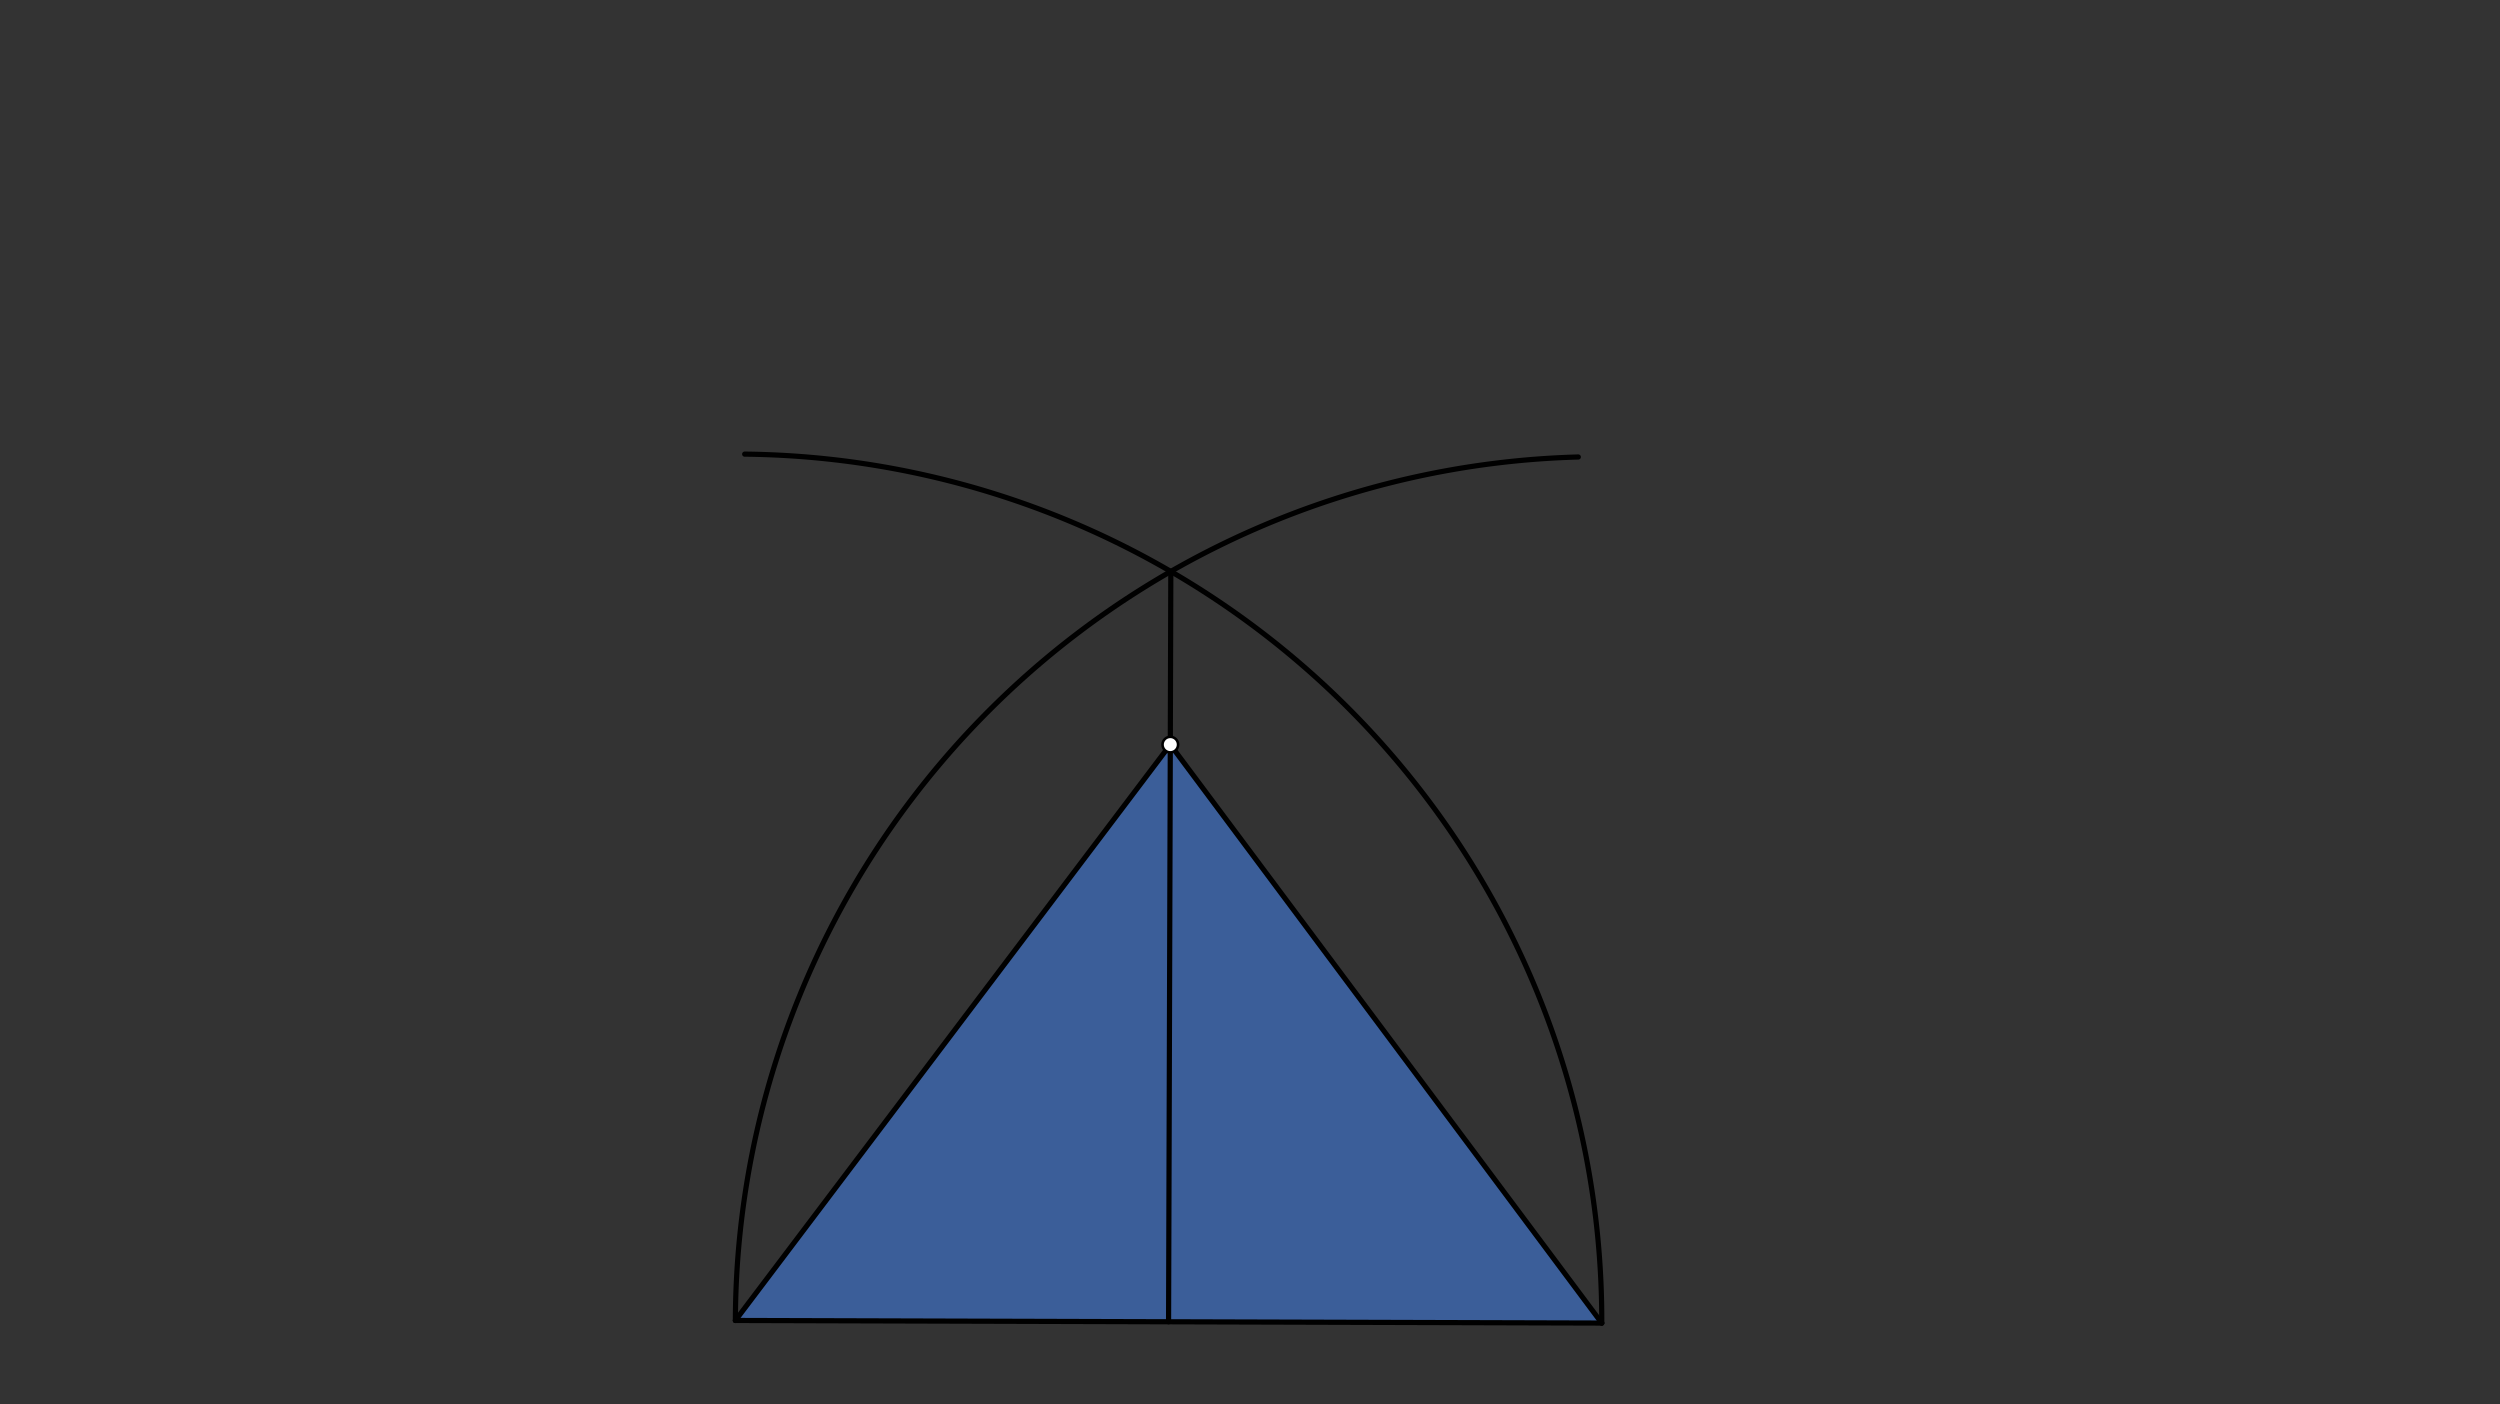 <svg xmlns="http://www.w3.org/2000/svg" class="svg--816" height="100%" preserveAspectRatio="xMidYMid meet" viewBox="0 0 963.78 541.417" width="100%"><rect x="0" y="0" width="963.78" height="541.417" fill="#333333" stroke="none"/><defs><marker id="marker-arrow" markerHeight="16" markerUnits="userSpaceOnUse" markerWidth="24" orient="auto-start-reverse" refX="24" refY="4" viewBox="0 0 24 8"><path d="M 0 0 L 24 4 L 0 8 z" stroke="inherit"></path></marker></defs><g class="aux-layer--949"></g><g class="main-layer--75a"><g class="element--733"><g fill="#448aff" opacity="0.5"><path d="M 451.166 287.054 L 451.166 287.054 L 283.5 509.055 L 617.5 510.055 L 451.166 287.054 Z" stroke="none"></path></g></g><g class="element--733"><line stroke="#000000" stroke-dasharray="none" stroke-linecap="round" stroke-width="2" x1="283.5" x2="617.5" y1="509.055" y2="510.055"></line></g><g class="element--733"><path d="M 617.5 510.055 A 334.001 334.001 0 0 0 287.091 175.072" fill="none" stroke="#000000" stroke-dasharray="none" stroke-linecap="round" stroke-width="2"></path></g><g class="element--733"><path d="M 283.5 509.055 A 334.001 334.001 0 0 1 608.446 176.176" fill="none" stroke="#000000" stroke-dasharray="none" stroke-linecap="round" stroke-width="2"></path></g><g class="element--733"><line stroke="#000000" stroke-dasharray="none" stroke-linecap="round" stroke-width="2" x1="451.366" x2="450.5" y1="220.302" y2="509.555"></line></g><g class="element--733"><line stroke="#000000" stroke-dasharray="none" stroke-linecap="round" stroke-width="2" x1="451.166" x2="283.5" y1="287.054" y2="509.055"></line></g><g class="element--733"><line stroke="#000000" stroke-dasharray="none" stroke-linecap="round" stroke-width="2" x1="451.166" x2="617.5" y1="287.054" y2="510.055"></line></g><g class="element--733"><circle cx="451.166" cy="287.054" r="3" stroke="#000000" stroke-width="1" fill="#ffffff"></circle>}</g></g><g class="snaps-layer--ac6"></g><g class="temp-layer--52d"></g></svg>